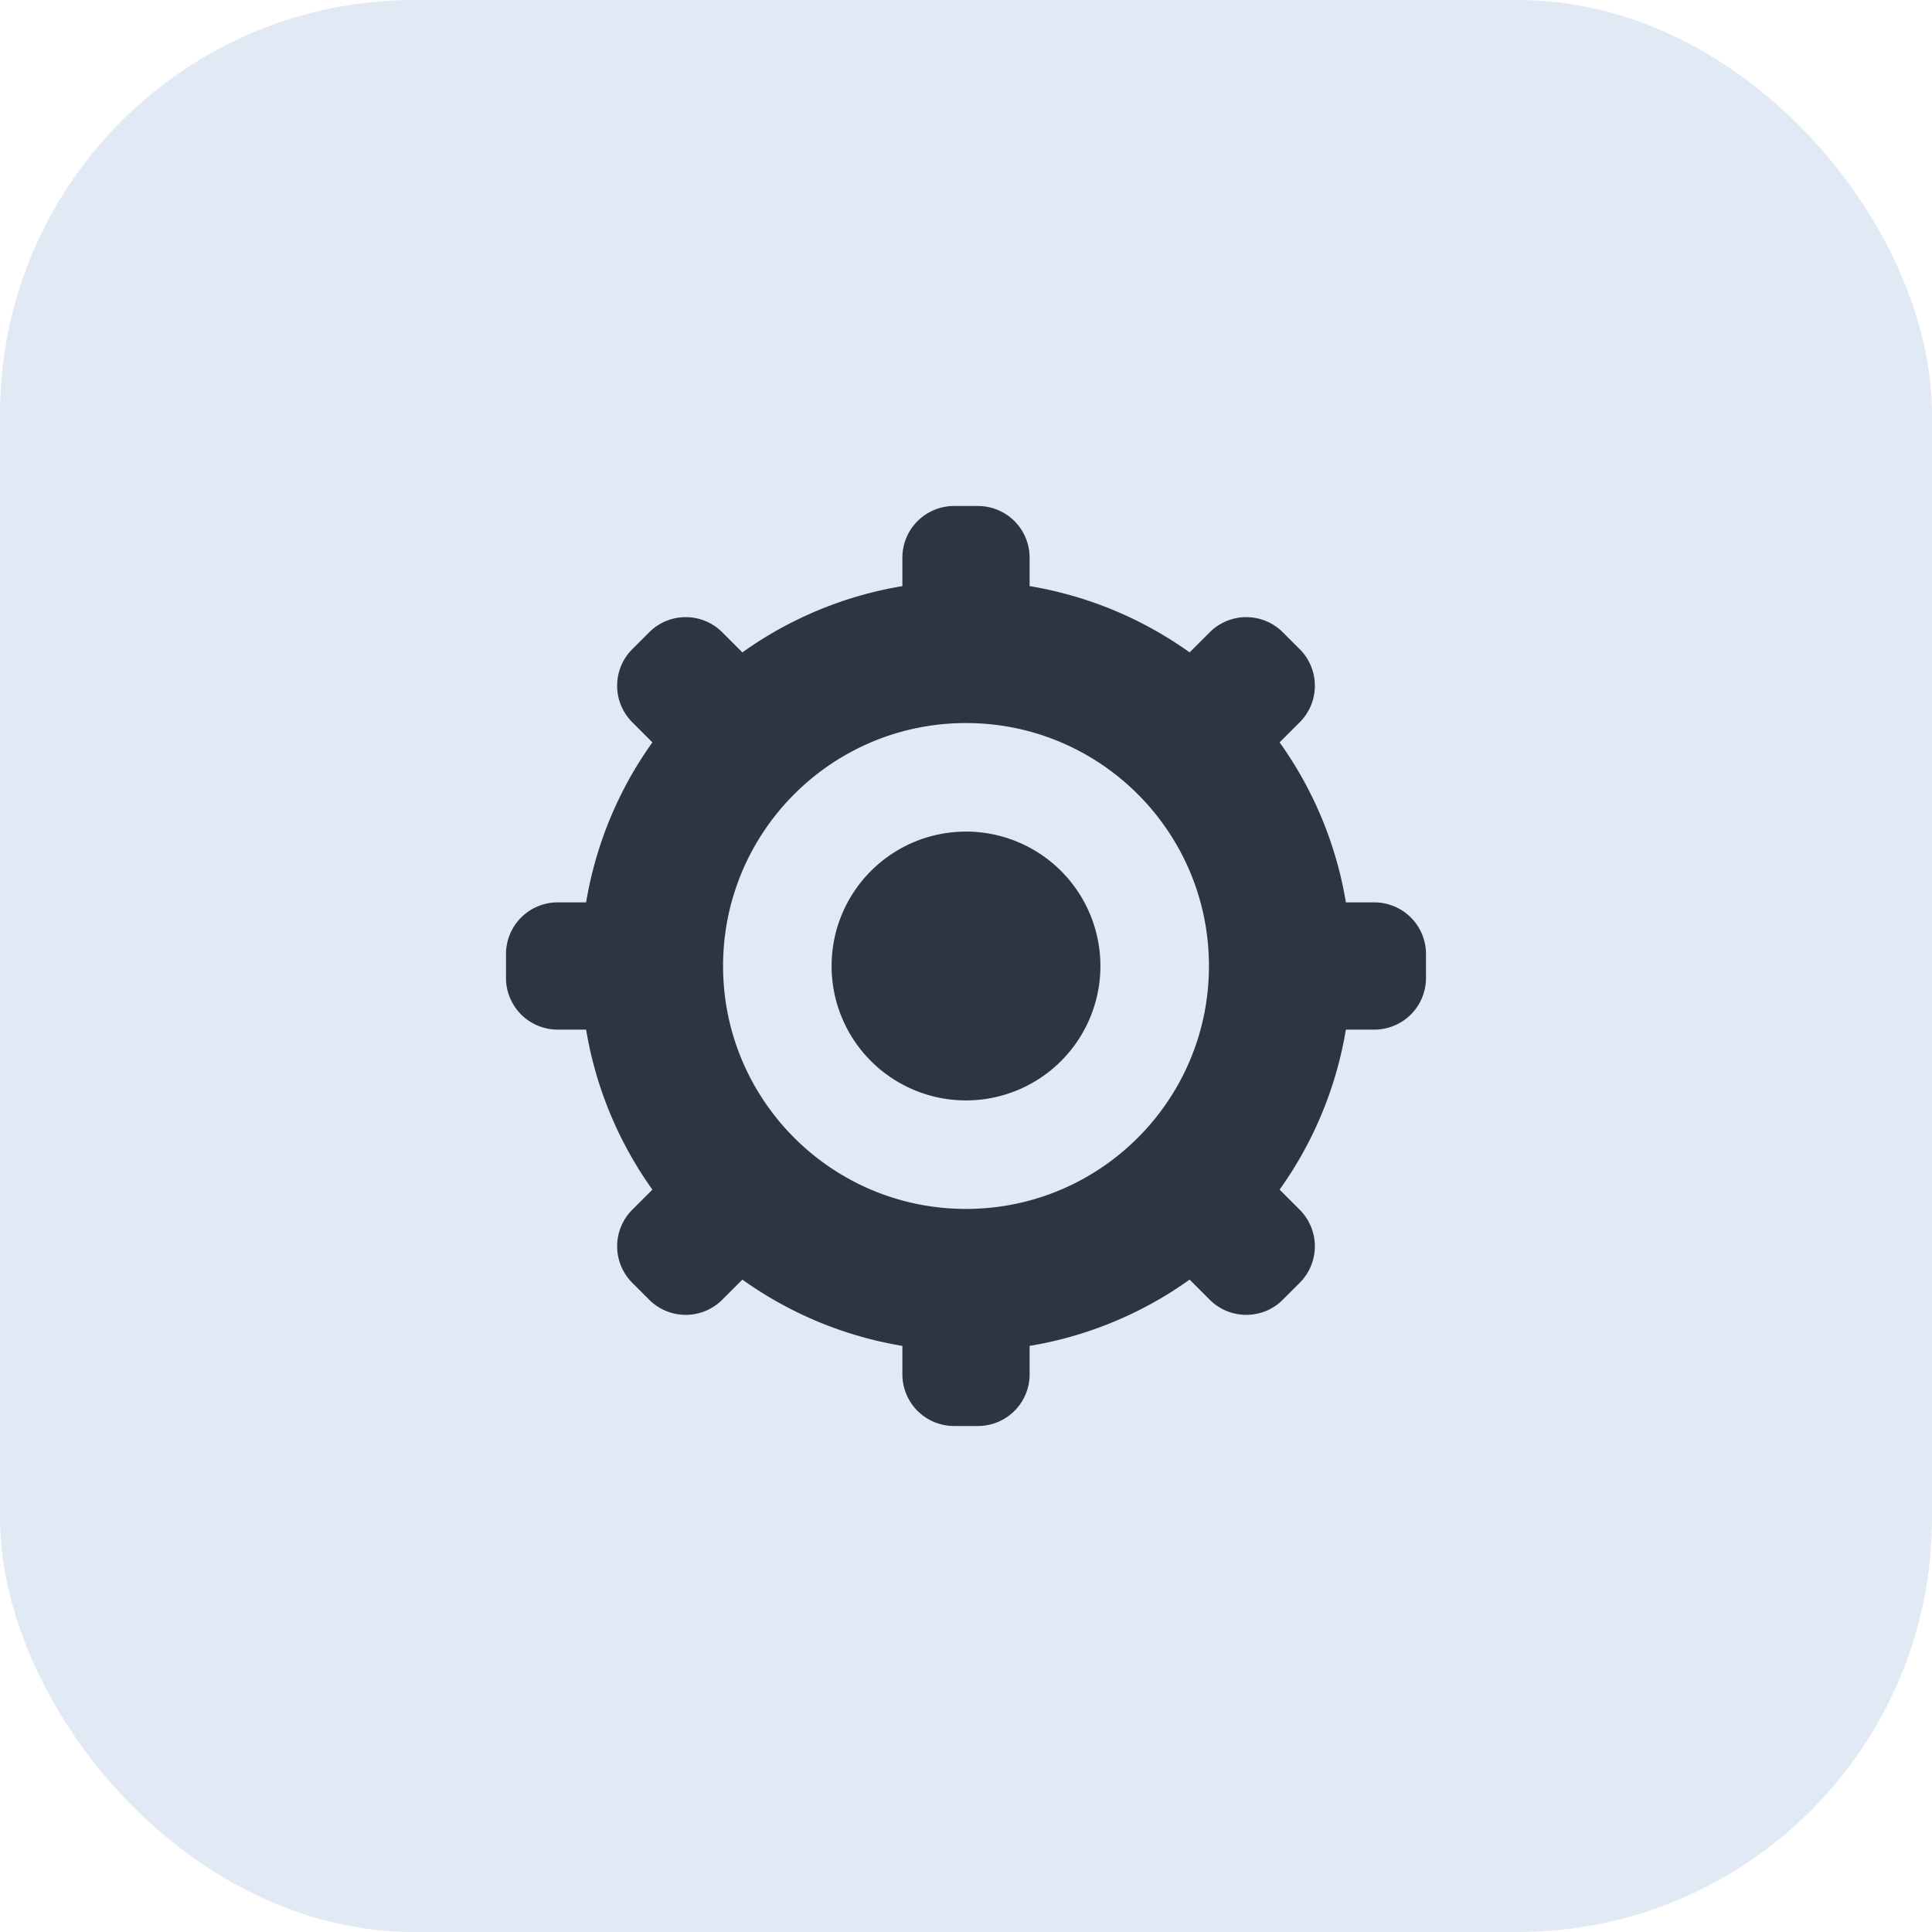 <?xml version="1.0" encoding="UTF-8"?> <svg xmlns="http://www.w3.org/2000/svg" width="84" height="84" fill="none" viewBox="0 0 84 84"><rect width="84" height="84" fill="#6C98CB" fill-opacity=".2" rx="18"></rect><g clip-path="url(#a)"><path fill="#2D3541" d="M59.754 39.234h-1.237a16.653 16.653 0 0 0-2.882-6.957l.875-.875c.877-.877.877-2.3 0-3.176l-.736-.736a2.246 2.246 0 0 0-3.176 0l-.875.875a16.655 16.655 0 0 0-6.957-2.882v-1.237A2.246 2.246 0 0 0 42.52 22h-1.04a2.246 2.246 0 0 0-2.246 2.246v1.237a16.656 16.656 0 0 0-6.957 2.882l-.875-.875a2.246 2.246 0 0 0-3.176 0l-.736.736a2.246 2.246 0 0 0 0 3.176l.875.875a16.658 16.658 0 0 0-2.882 6.957h-1.237A2.246 2.246 0 0 0 22 41.48v1.04a2.246 2.246 0 0 0 2.246 2.246h1.237a16.655 16.655 0 0 0 2.882 6.957l-.875.875a2.246 2.246 0 0 0 0 3.176l.736.736a2.246 2.246 0 0 0 3.176 0l.875-.875a16.657 16.657 0 0 0 6.957 2.882v1.237A2.246 2.246 0 0 0 41.48 62h1.04a2.246 2.246 0 0 0 2.246-2.246v-1.237a16.653 16.653 0 0 0 6.957-2.882l.875.875c.877.877 2.3.877 3.176 0l.736-.736a2.246 2.246 0 0 0 0-3.176l-.875-.875a16.656 16.656 0 0 0 2.882-6.957h1.237A2.246 2.246 0 0 0 62 42.52v-1.04a2.246 2.246 0 0 0-2.246-2.246ZM42 52.562c-5.833 0-10.562-4.728-10.562-10.562S36.167 31.437 42 31.437c5.834 0 10.563 4.73 10.563 10.563 0 5.834-4.73 10.562-10.563 10.562Z"></path><path fill="#2D3541" d="M42 47.844a5.844 5.844 0 1 0 0-11.688 5.844 5.844 0 0 0 0 11.688Z"></path></g><defs><clipPath id="a"><path fill="#fff" d="M22 22h40v40H22z"></path></clipPath></defs></svg> 